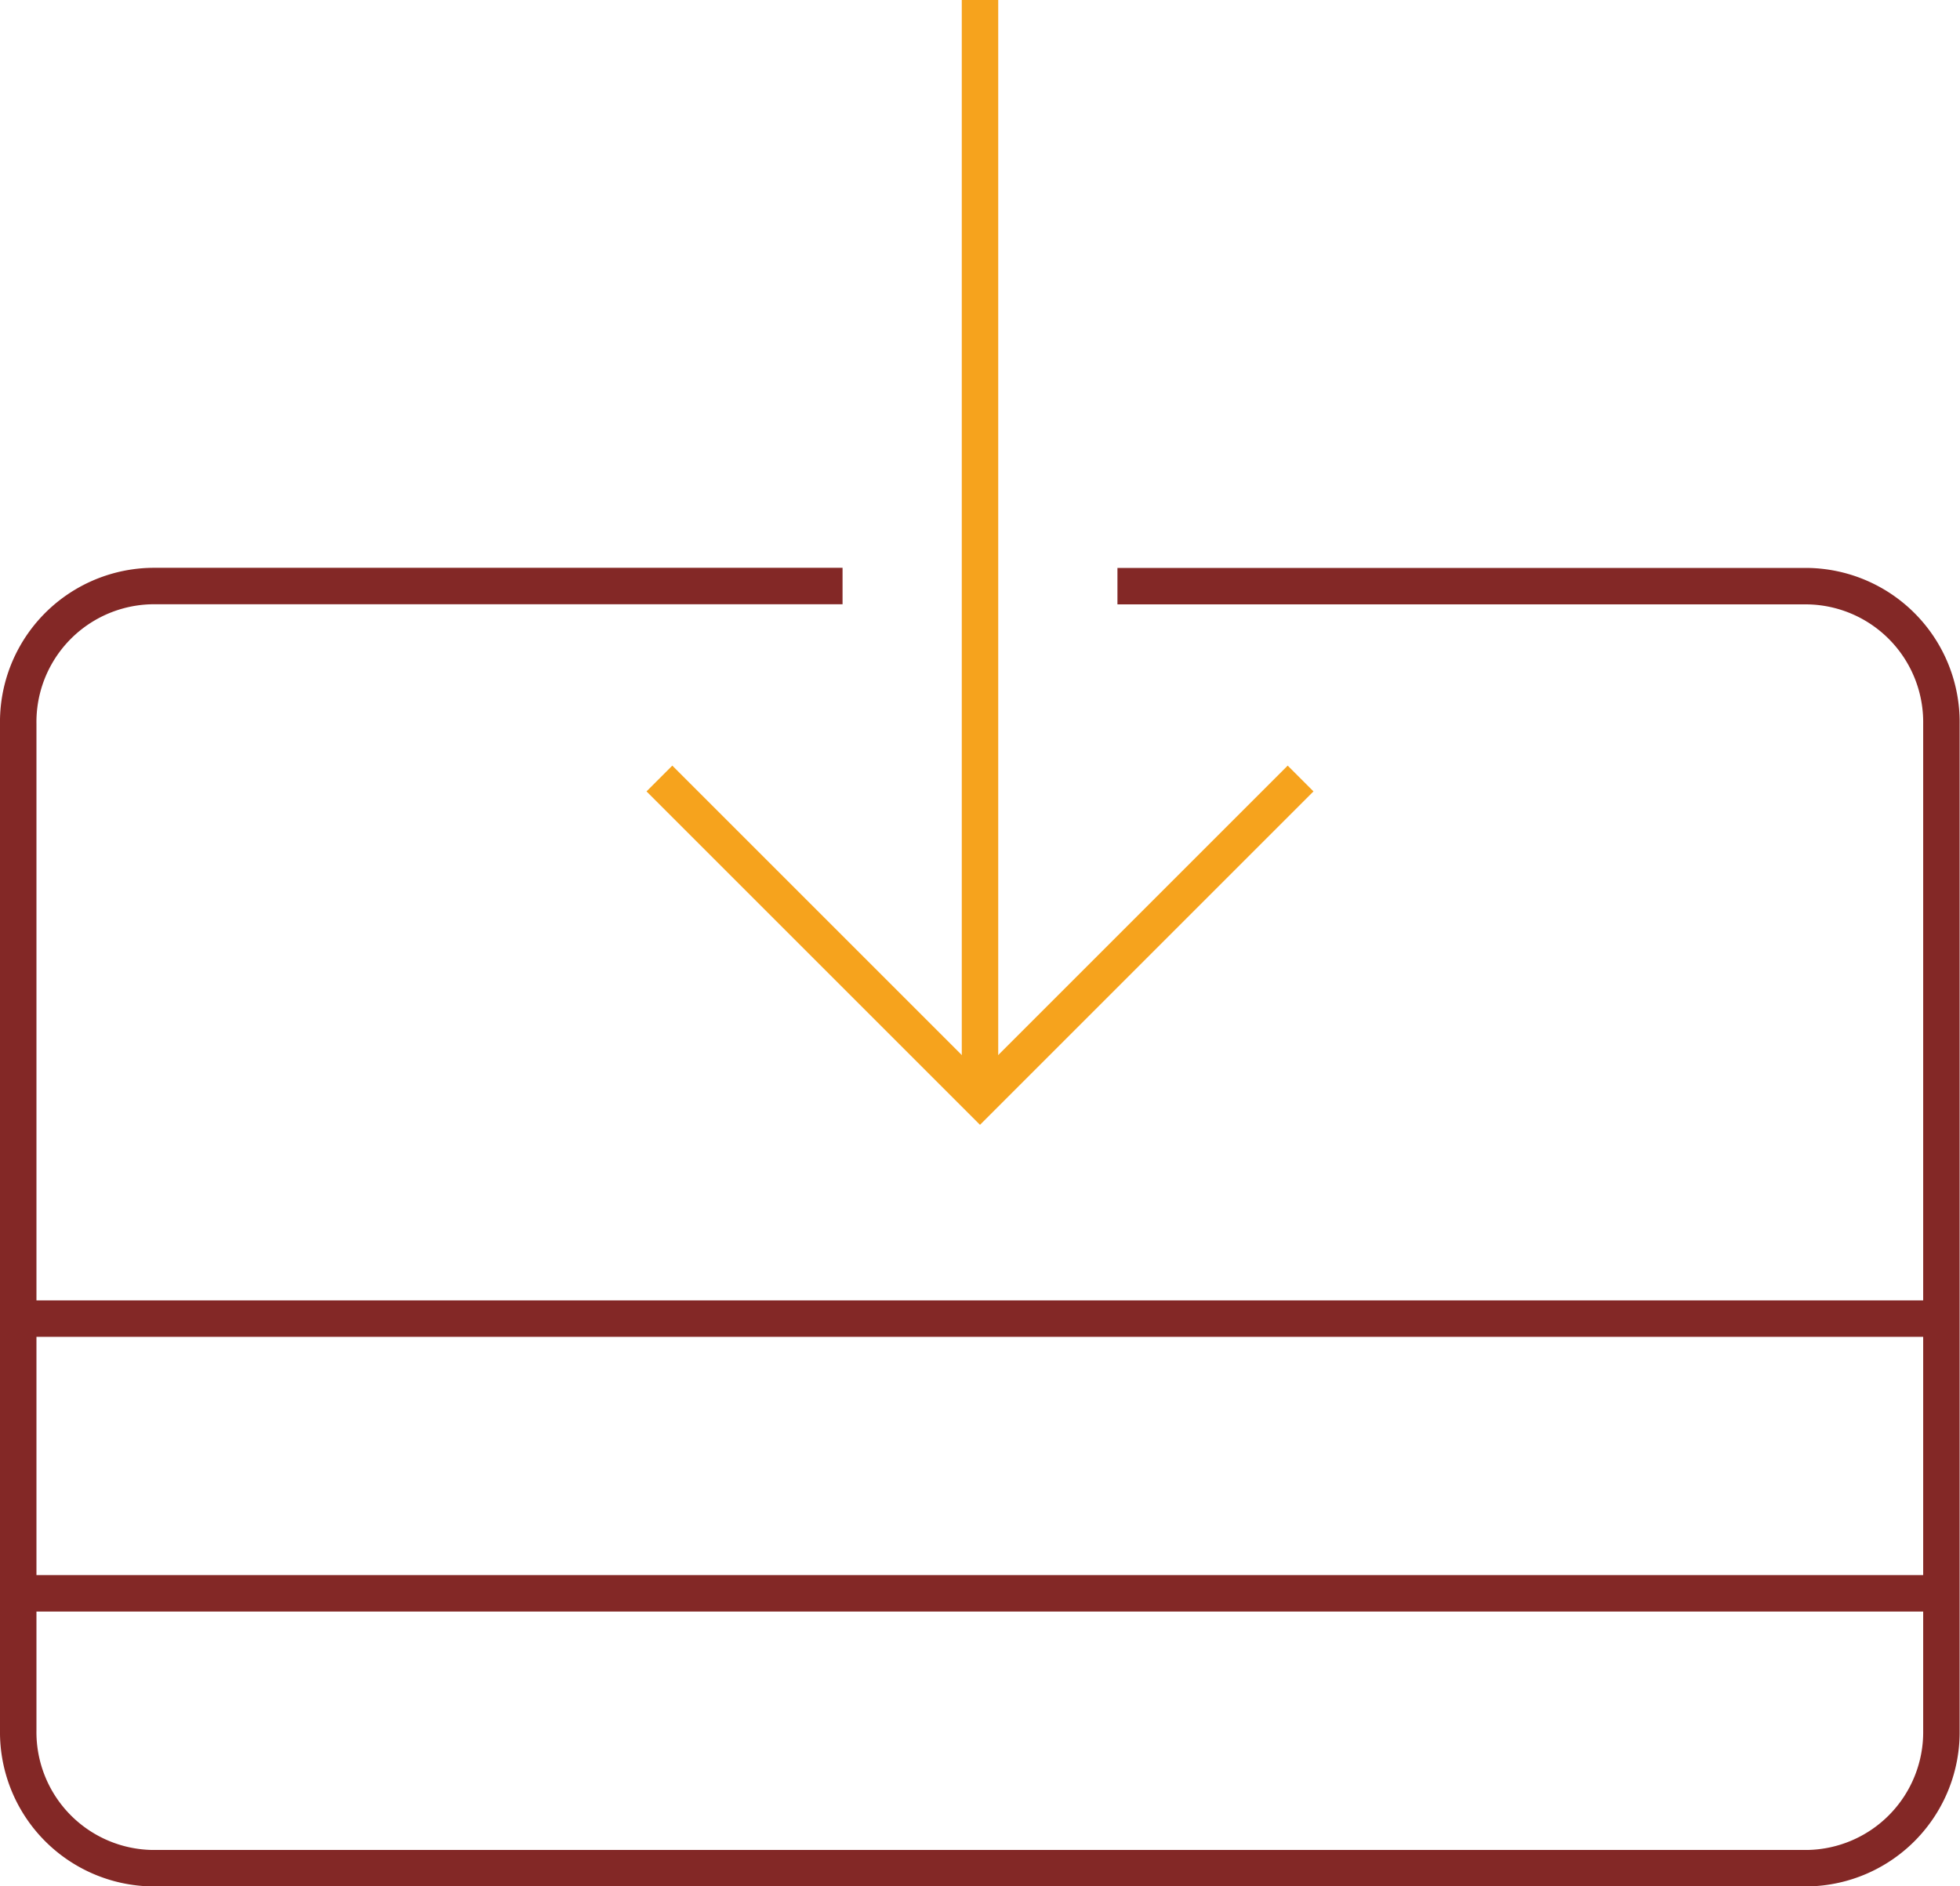 <svg xmlns="http://www.w3.org/2000/svg" viewBox="0 0 161.28 155.24"><defs><style>.cls-1,.cls-2{fill:none;stroke-miterlimit:10;stroke-width:3px;}.cls-1{stroke:#832826;}.cls-2{stroke:#f6a31d;}</style></defs><title>reload_forex_card</title><g id="reload_forex_card" data-name="reload forex card"><path class="cls-1" d="M88.76,72.64H32A11.19,11.19,0,0,0,20.93,84V166.8a11.2,11.2,0,0,0,11,11.36H168.18a11.2,11.2,0,0,0,11-11.36V84a11.19,11.19,0,0,0-11-11.35h-56.8" transform="translate(-19.43 -24.41)"/><line class="cls-1" x1="159.78" y1="131.13" x2="1.5" y2="131.13"/><line class="cls-1" x1="159.78" y1="108.52" x2="1.5" y2="108.52"/><polyline class="cls-2" points="54.26 64.07 80.64 90.45 107.02 64.07"/><line class="cls-2" x1="80.64" y1="90.45" x2="80.64"/></g></svg>
